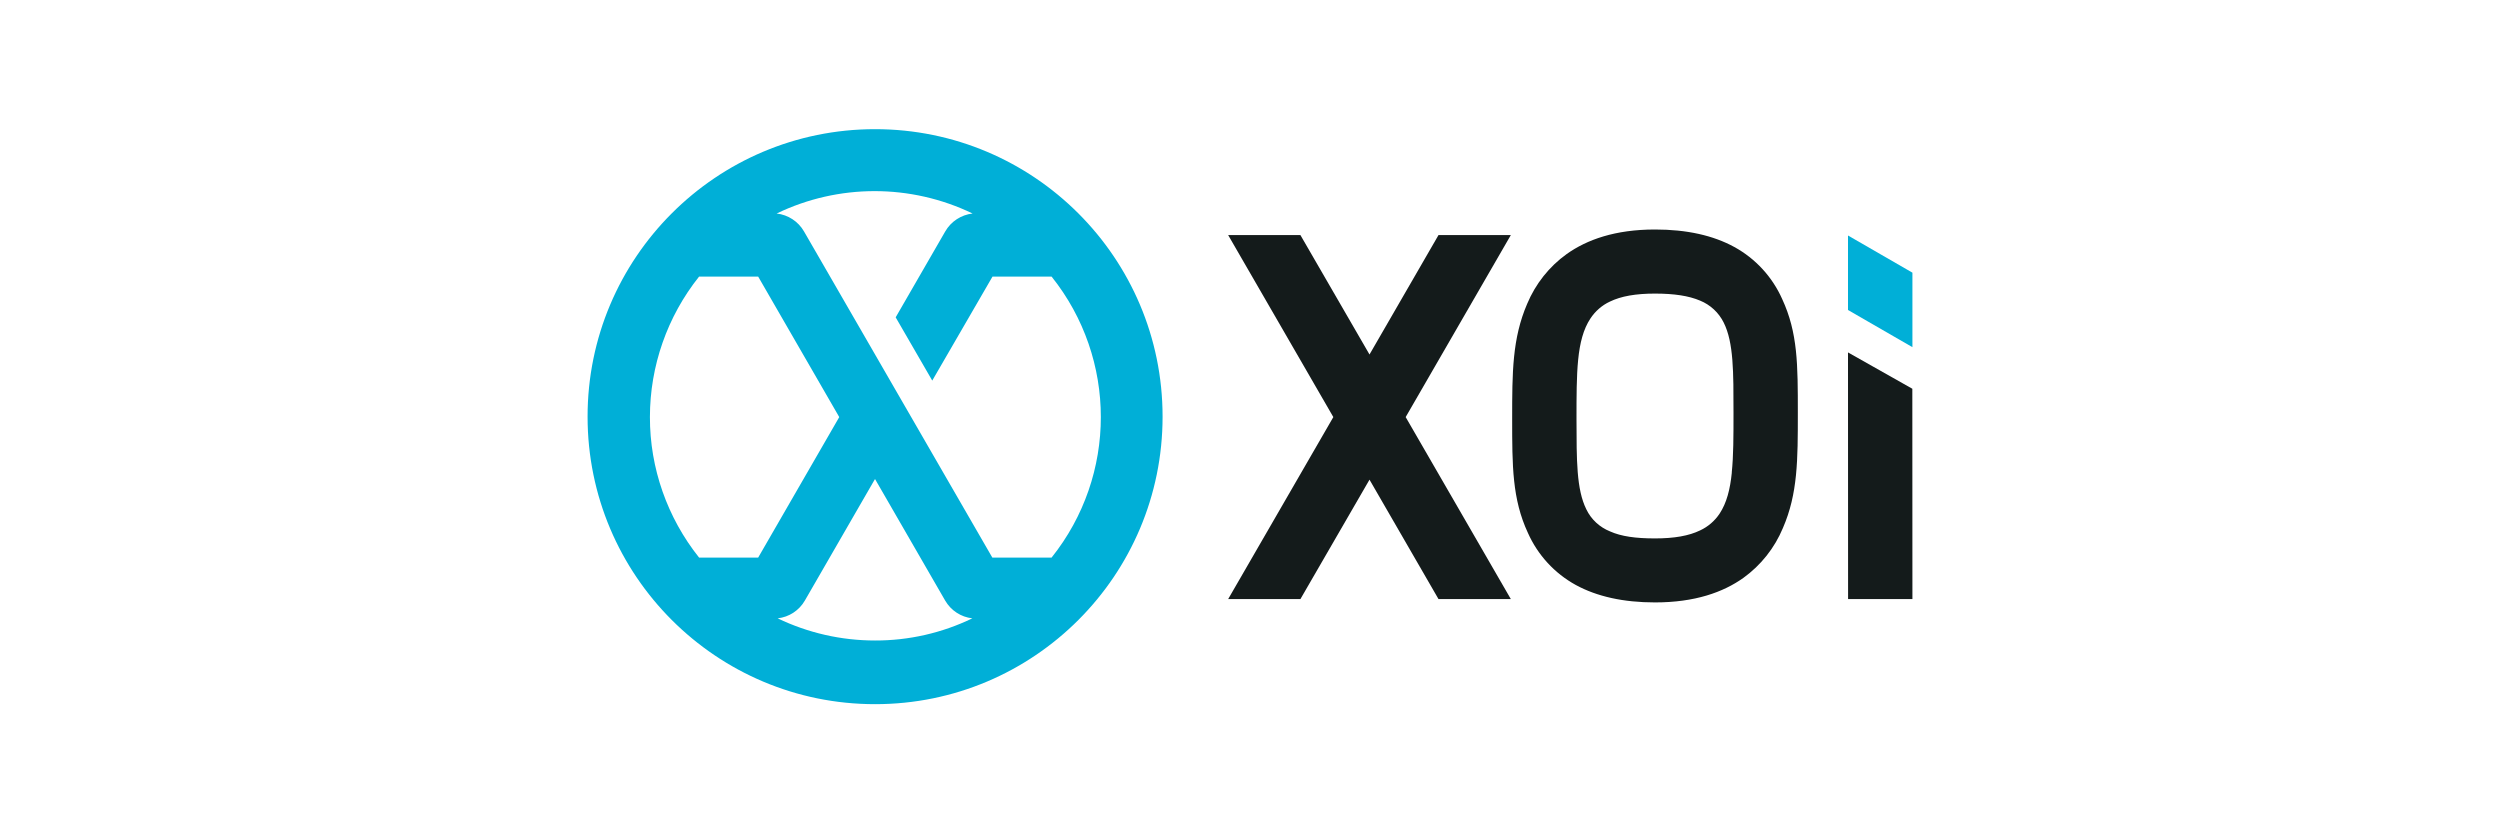 <?xml version="1.0" encoding="UTF-8"?><svg id="Layer_1" xmlns="http://www.w3.org/2000/svg" viewBox="0 0 300 100"><defs><style>.cls-1{fill:#00afd7;}.cls-2{fill:#141b1b;}</style></defs><path class="cls-1" d="m105,15.5c-19.05,0-34.5,15.45-34.49,34.51,0,19.05,15.45,34.5,34.51,34.49,19.05,0,34.49-15.45,34.49-34.5s-15.45-34.5-34.5-34.5h0Zm-27.01,34.55c0-6.12,2.08-12.07,5.9-16.86h7.09l9.73,16.86-9.73,16.86h-7.09c-3.82-4.79-5.91-10.74-5.9-16.86Zm27.01,26.81c-4.05,0-8.04-.91-11.68-2.66,1.37-.15,2.58-.95,3.26-2.13l8.42-14.59,8.42,14.59c.69,1.19,1.9,1.98,3.26,2.13-3.64,1.76-7.63,2.67-11.68,2.66Zm21.16-9.95h-7.08l-22.6-39.14c-.69-1.2-1.91-1.99-3.28-2.15,7.43-3.58,16.08-3.58,23.51,0-1.37.16-2.59.95-3.28,2.15l-5.95,10.31,4.39,7.59,7.23-12.48h7.09c7.88,9.86,7.88,23.86,0,33.72,0,0-.03,0-.03,0Z"/><path class="cls-2" d="m215.74,49.55c0-5.82,0-9.61-1.88-13.67-1.18-2.65-3.2-4.85-5.74-6.24-2.54-1.39-5.71-2.1-9.52-2.1-4.78,0-8.17,1.22-10.59,2.94-2.11,1.51-3.75,3.59-4.75,5.98-1.79,4.16-1.8,8.21-1.8,13.82s0,9.61,1.89,13.67c1.18,2.65,3.19,4.84,5.73,6.24,2.54,1.39,5.72,2.1,9.52,2.1,4.79,0,8.18-1.22,10.6-2.94,2.11-1.52,3.75-3.59,4.75-5.99,1.79-4.12,1.79-8.18,1.79-13.81h0Zm-7.92,7.15c-.2,2.01-.62,3.66-1.47,4.94-.58.87-1.39,1.57-2.34,2.01-1.34.65-3.1.96-5.41.96s-4.05-.24-5.39-.84c-1.25-.5-2.27-1.44-2.85-2.65-1.19-2.39-1.17-5.91-1.18-10.81,0-2.76,0-5.14.2-7.15s.62-3.66,1.47-4.94c.58-.88,1.39-1.59,2.34-2.03,1.34-.65,3.1-.96,5.41-.96s4.06.27,5.4.84c1.24.5,2.26,1.45,2.85,2.65,1.19,2.39,1.17,5.91,1.17,10.81,0,2.78,0,5.16-.21,7.18Z"/><polygon class="cls-2" points="181.3 28.21 172.62 28.21 164.34 42.54 156.05 28.21 147.38 28.21 160 50.05 147.38 71.89 156.05 71.89 164.34 57.56 172.62 71.89 181.3 71.89 168.68 50.05 181.3 28.21"/><polygon class="cls-2" points="221.76 42.29 221.77 71.89 229.49 71.89 229.48 46.65 221.76 42.29"/><polygon class="cls-1" points="221.76 37.2 229.49 41.66 229.49 32.72 221.76 28.26 221.76 37.2"/></svg>